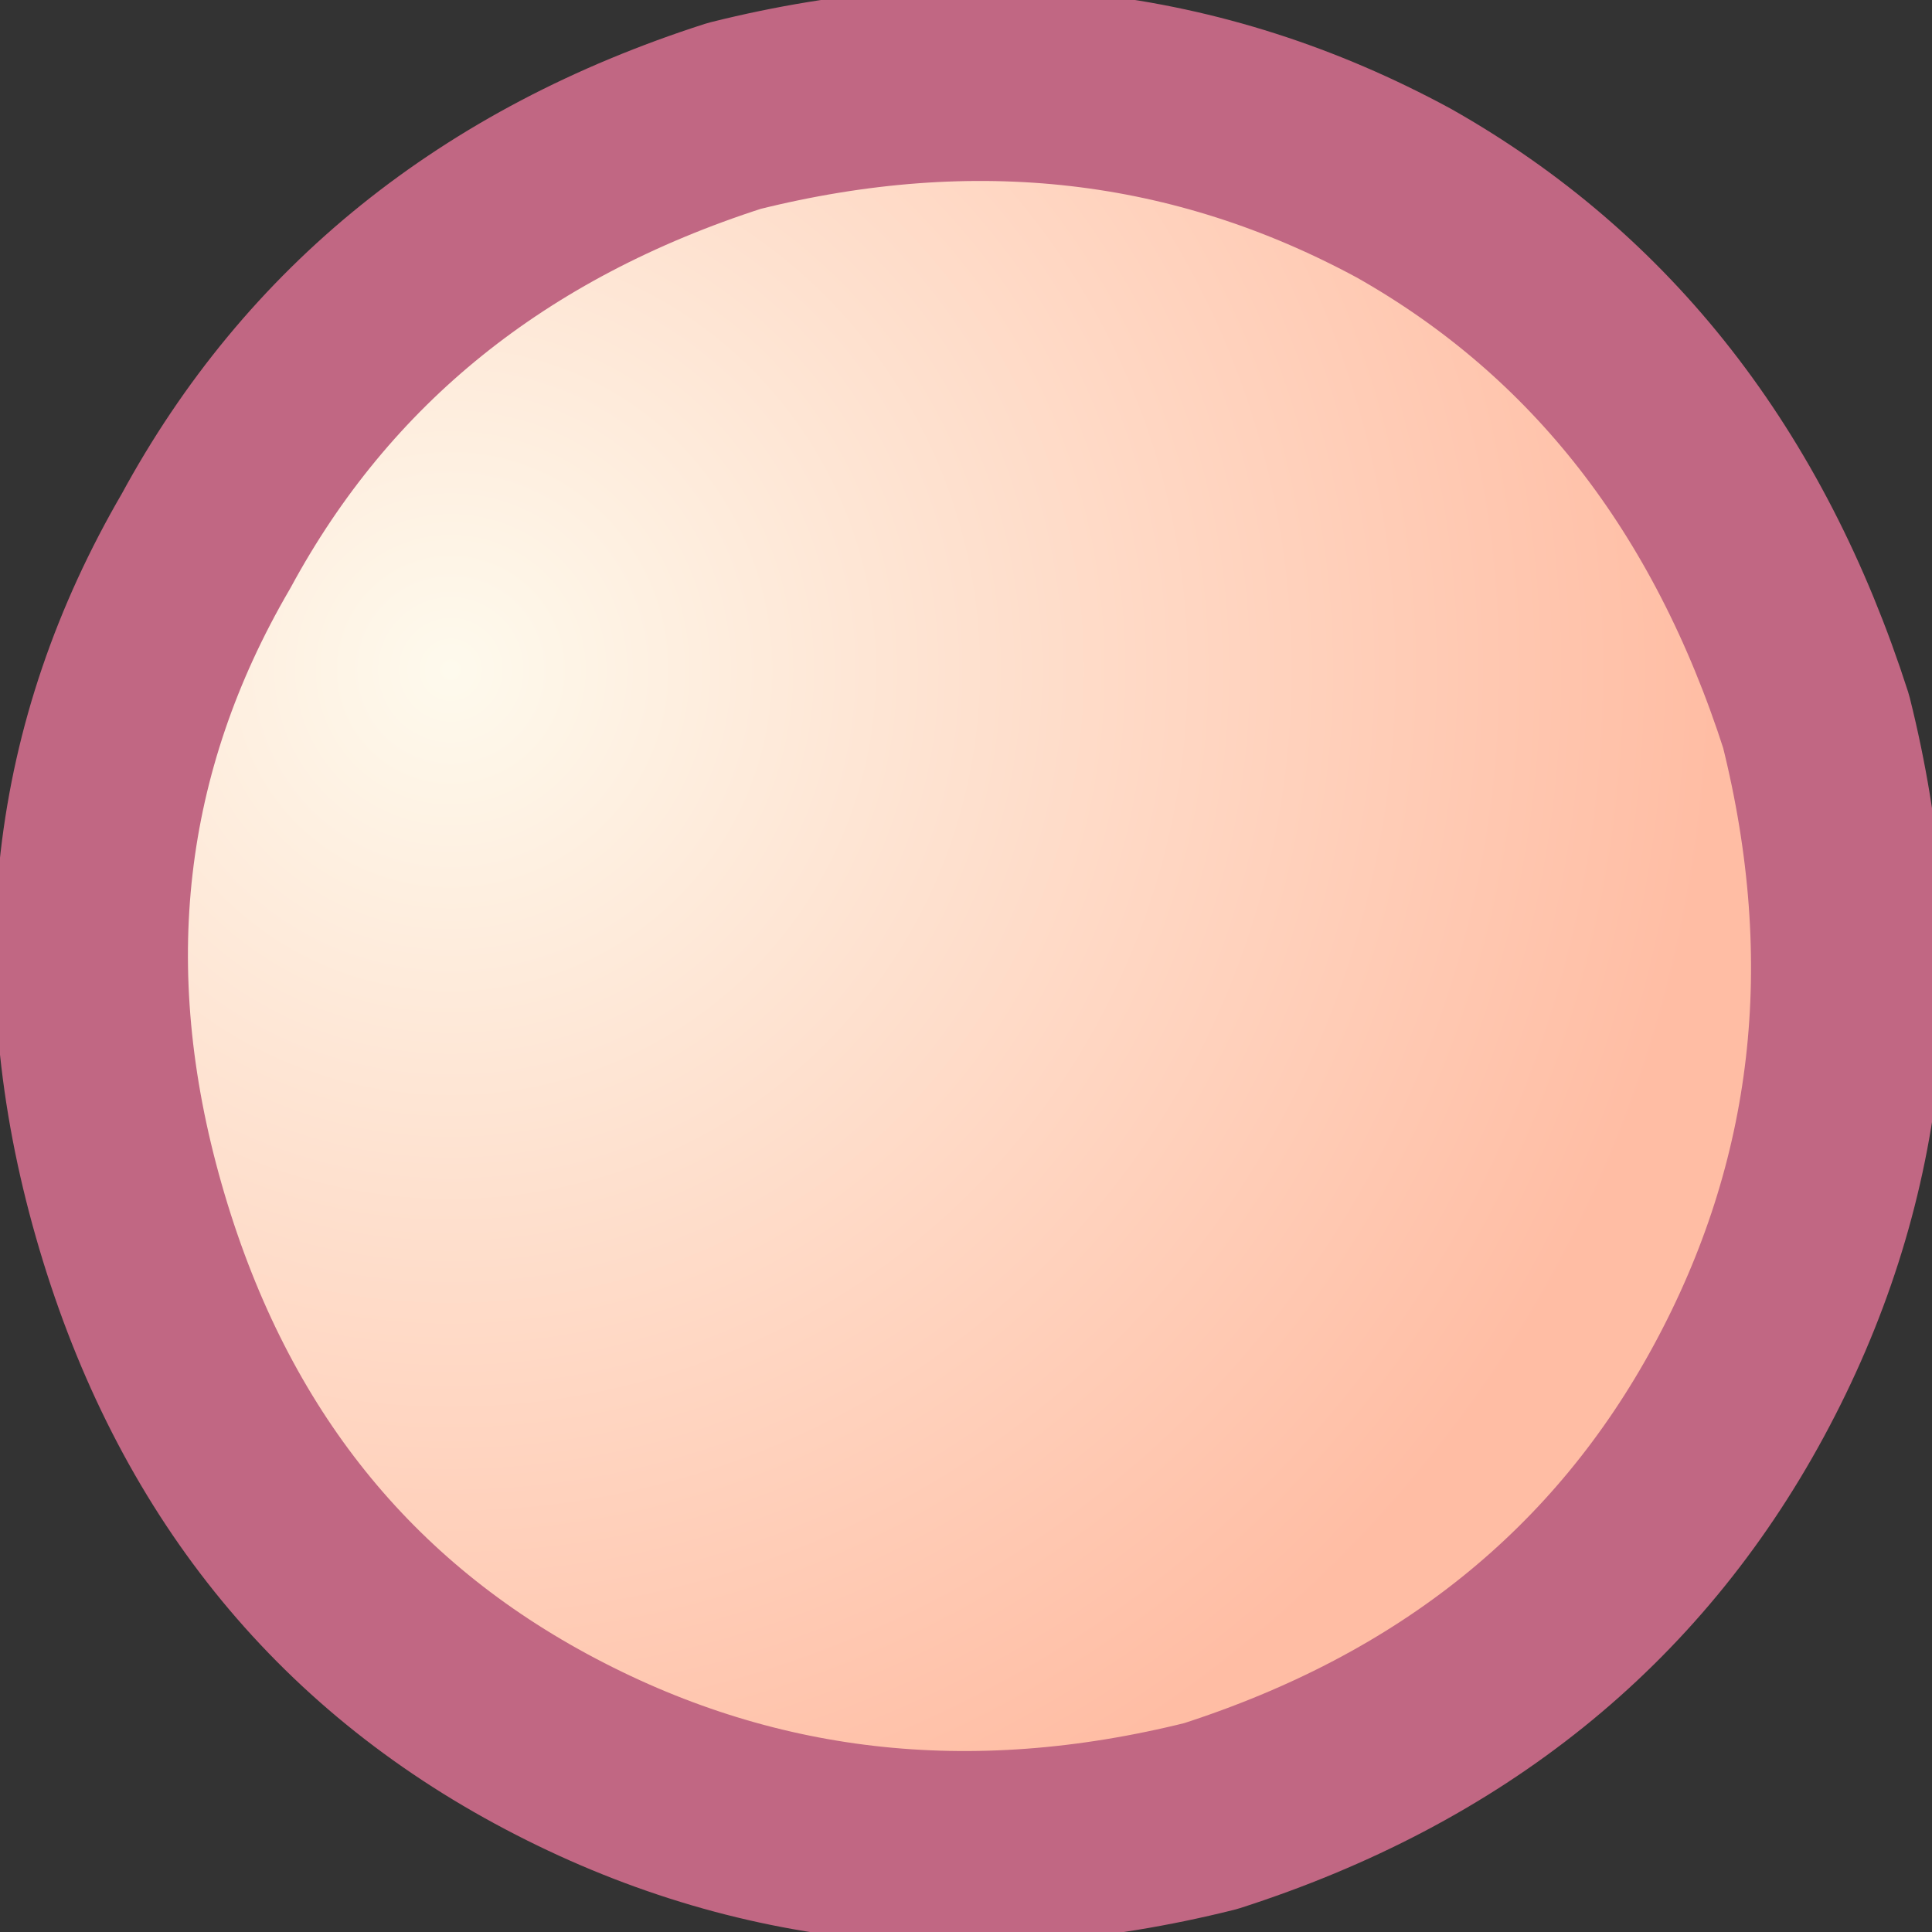 <?xml version="1.0" encoding="UTF-8" standalone="no"?>
<svg xmlns:xlink="http://www.w3.org/1999/xlink" height="7.5px" width="7.5px" xmlns="http://www.w3.org/2000/svg">
  <rect width="100%" height="100%" fill="#333333" stroke="none"/>
  <g transform="matrix(1.0, 0.0, 0.0, 1.0, 3.75, 3.75)">
    <path d="M3.3 -0.95 Q3.65 0.45 3.0 1.65 2.35 2.85 0.95 3.3 -0.45 3.65 -1.65 3.0 -2.85 2.35 -3.25 0.95 -3.65 -0.45 -2.95 -1.65 -2.3 -2.85 -0.9 -3.3 0.5 -3.65 1.7 -3.0 2.85 -2.35 3.3 -0.95" fill="url(#gradient0)" fill-rule="evenodd" stroke="none"/>
    <path d="M3.3 -0.95 Q3.65 0.45 3.0 1.65 2.35 2.85 0.95 3.3 -0.45 3.65 -1.65 3.0 -2.85 2.35 -3.25 0.95 -3.65 -0.45 -2.95 -1.65 -2.3 -2.85 -0.9 -3.3 0.5 -3.65 1.7 -3.0 2.85 -2.35 3.3 -0.95 Z" fill="none" stroke="#c16783" stroke-linecap="round" stroke-linejoin="round" stroke-width="0.75"/>
  </g>
  <defs>
    <radialGradient cx="0" cy="0" gradientTransform="matrix(0.006, 0.0, 0.0, 0.006, -2.0, -1.15)" gradientUnits="userSpaceOnUse" id="gradient0" r="819.2" spreadMethod="pad">
      <stop offset="0.0" stop-color="#fefaed"/>
      <stop offset="1.0" stop-color="#ffbda4"/>
    </radialGradient>
  </defs>
</svg>
